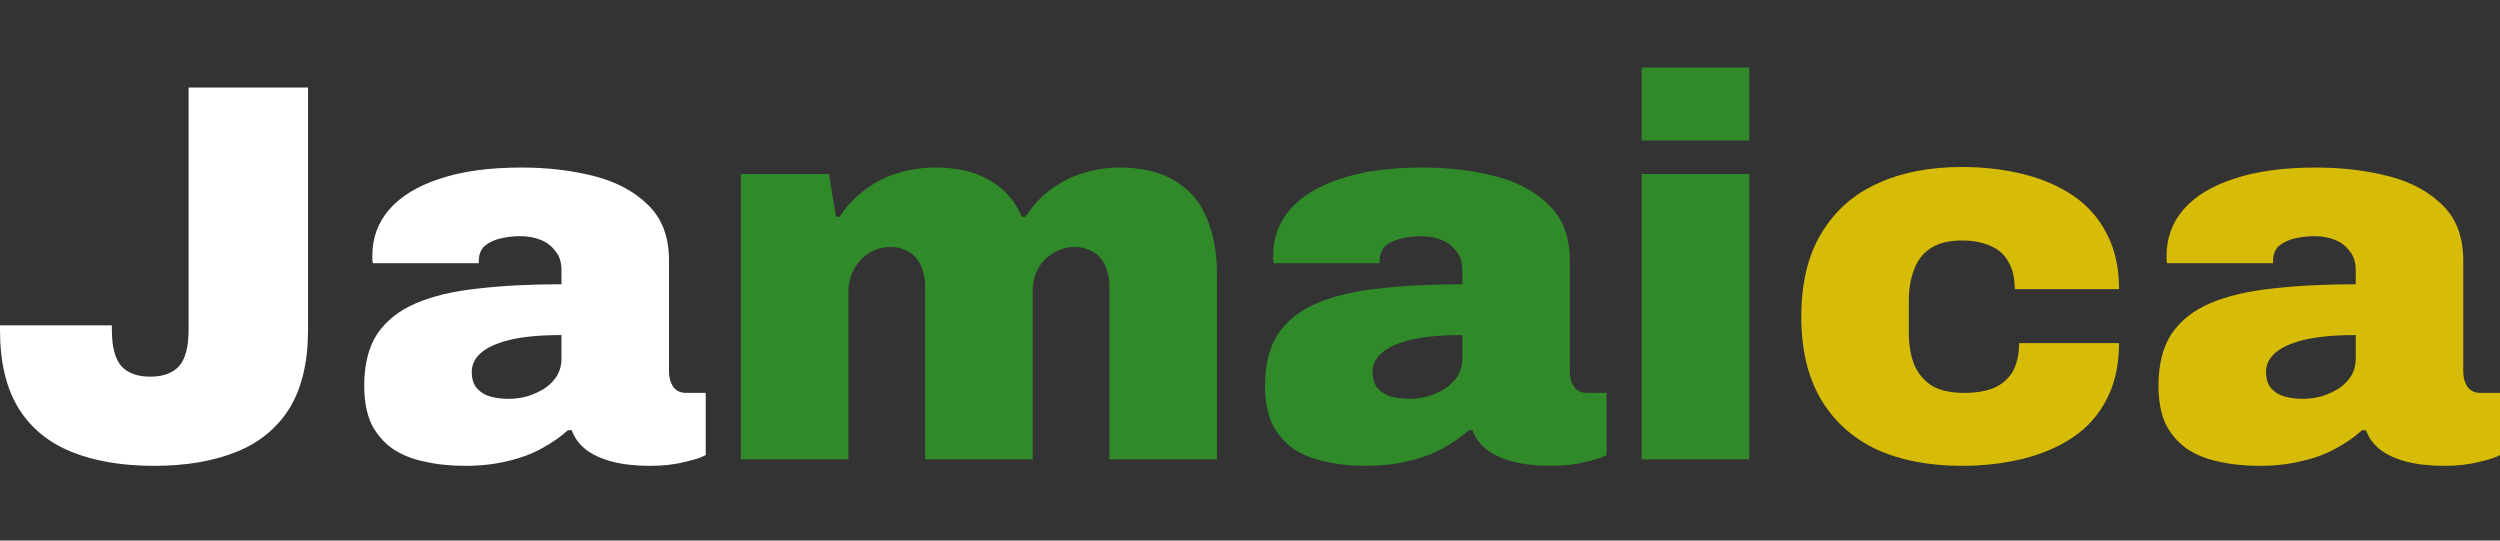 <?xml version="1.0" encoding="UTF-8"?> <svg xmlns="http://www.w3.org/2000/svg" width="148" height="32" viewBox="0 0 148 32" fill="none"><rect x="0" y="0" width="148" height="32" fill="#333333" stroke="none"/><path d="M9.117 27.577C7.219 27.577 5.588 27.3 4.223 26.745C2.858 26.191 1.813 25.328 1.088 24.154C0.362 22.96 0 21.425 0 19.547V19.26H6.622V19.515C6.622 20.54 6.814 21.265 7.198 21.691C7.582 22.096 8.147 22.299 8.893 22.299C9.64 22.299 10.205 22.096 10.589 21.691C10.973 21.265 11.165 20.54 11.165 19.515V5.184H18.235V19.547C18.235 21.425 17.872 22.96 17.147 24.154C16.422 25.328 15.377 26.191 14.012 26.745C12.647 27.3 11.016 27.577 9.117 27.577ZM27.512 27.577C26.638 27.577 25.838 27.492 25.113 27.321C24.388 27.172 23.758 26.916 23.225 26.554C22.692 26.17 22.276 25.679 21.978 25.082C21.7 24.464 21.562 23.717 21.562 22.843C21.562 21.584 21.817 20.561 22.329 19.772C22.863 18.983 23.631 18.375 24.633 17.948C25.635 17.522 26.851 17.234 28.28 17.084C29.73 16.914 31.383 16.828 33.239 16.828V15.997C33.239 15.527 33.121 15.154 32.886 14.877C32.673 14.578 32.385 14.354 32.023 14.205C31.66 14.056 31.244 13.981 30.775 13.981C30.412 13.981 30.039 14.024 29.655 14.109C29.272 14.195 28.951 14.344 28.696 14.557C28.461 14.77 28.344 15.069 28.344 15.453V15.581H22.074C22.052 15.495 22.042 15.421 22.042 15.357C22.042 15.293 22.042 15.218 22.042 15.133C22.042 14.088 22.372 13.181 23.033 12.414C23.716 11.624 24.707 11.017 26.009 10.59C27.331 10.142 28.951 9.918 30.871 9.918C32.428 9.918 33.868 10.089 35.19 10.43C36.512 10.772 37.578 11.347 38.389 12.158C39.199 12.947 39.605 14.035 39.605 15.421V22.011C39.605 22.352 39.69 22.651 39.861 22.907C40.031 23.141 40.287 23.259 40.628 23.259H41.78V26.938C41.524 27.087 41.098 27.226 40.5 27.353C39.924 27.503 39.242 27.577 38.453 27.577C37.6 27.577 36.853 27.492 36.213 27.321C35.574 27.151 35.051 26.906 34.646 26.586C34.262 26.266 33.996 25.892 33.846 25.466H33.622C33.175 25.871 32.652 26.234 32.055 26.554C31.479 26.874 30.818 27.119 30.071 27.29C29.325 27.481 28.472 27.577 27.512 27.577ZM30.103 23.611C30.508 23.611 30.892 23.557 31.255 23.451C31.639 23.323 31.98 23.163 32.279 22.971C32.577 22.757 32.812 22.512 32.982 22.235C33.153 21.936 33.239 21.616 33.239 21.275V19.836C31.98 19.836 30.956 19.932 30.167 20.123C29.399 20.315 28.834 20.572 28.472 20.891C28.109 21.211 27.928 21.584 27.928 22.011C27.928 22.438 28.034 22.768 28.248 23.003C28.461 23.237 28.728 23.397 29.047 23.482C29.389 23.568 29.741 23.611 30.103 23.611Z" fill="white"></path><path d="M43.859 27.194V10.302H49.074L49.49 12.829H49.714C50.118 12.19 50.62 11.656 51.217 11.23C51.814 10.782 52.465 10.451 53.168 10.238C53.894 10.025 54.629 9.918 55.376 9.918C56.677 9.918 57.754 10.174 58.607 10.686C59.46 11.177 60.089 11.891 60.494 12.829H60.718C61.123 12.19 61.614 11.656 62.19 11.23C62.787 10.782 63.438 10.451 64.141 10.238C64.845 10.025 65.56 9.918 66.285 9.918C67.586 9.918 68.663 10.174 69.516 10.686C70.369 11.177 70.998 11.891 71.403 12.829C71.83 13.768 72.043 14.909 72.043 16.252V27.194H65.677V17.02C65.677 16.658 65.634 16.338 65.549 16.061C65.463 15.762 65.336 15.506 65.165 15.293C64.995 15.08 64.781 14.92 64.525 14.813C64.269 14.685 63.981 14.621 63.661 14.621C63.15 14.621 62.702 14.749 62.318 15.005C61.934 15.239 61.636 15.559 61.422 15.965C61.23 16.348 61.134 16.786 61.134 17.276V27.194H54.768V17.02C54.768 16.658 54.725 16.338 54.64 16.061C54.555 15.762 54.427 15.506 54.256 15.293C54.085 15.08 53.872 14.92 53.616 14.813C53.36 14.685 53.072 14.621 52.753 14.621C52.241 14.621 51.793 14.749 51.409 15.005C51.046 15.239 50.758 15.559 50.545 15.965C50.332 16.348 50.225 16.786 50.225 17.276V27.194H43.859ZM80.841 27.577C79.966 27.577 79.166 27.492 78.442 27.321C77.716 27.172 77.087 26.916 76.554 26.554C76.021 26.17 75.605 25.679 75.306 25.082C75.029 24.464 74.89 23.717 74.89 22.843C74.89 21.584 75.146 20.561 75.658 19.772C76.191 18.983 76.959 18.375 77.961 17.948C78.964 17.522 80.18 17.234 81.609 17.084C83.058 16.914 84.712 16.828 86.567 16.828V15.997C86.567 15.527 86.45 15.154 86.215 14.877C86.002 14.578 85.714 14.354 85.351 14.205C84.989 14.056 84.573 13.981 84.104 13.981C83.741 13.981 83.368 14.024 82.984 14.109C82.6 14.195 82.281 14.344 82.024 14.557C81.79 14.77 81.672 15.069 81.672 15.453V15.581H75.402C75.381 15.495 75.37 15.421 75.37 15.357C75.37 15.293 75.37 15.218 75.37 15.133C75.37 14.088 75.701 13.181 76.362 12.414C77.044 11.624 78.036 11.017 79.337 10.59C80.659 10.142 82.281 9.918 84.2 9.918C85.757 9.918 87.196 10.089 88.518 10.43C89.841 10.772 90.907 11.347 91.718 12.158C92.528 12.947 92.933 14.035 92.933 15.421V22.011C92.933 22.352 93.019 22.651 93.189 22.907C93.36 23.141 93.616 23.259 93.957 23.259H95.108V26.938C94.852 27.087 94.426 27.226 93.829 27.353C93.253 27.503 92.571 27.577 91.781 27.577C90.928 27.577 90.182 27.492 89.542 27.321C88.903 27.151 88.38 26.906 87.975 26.586C87.591 26.266 87.324 25.892 87.175 25.466H86.951C86.503 25.871 85.981 26.234 85.383 26.554C84.808 26.874 84.147 27.119 83.4 27.289C82.653 27.481 81.8 27.577 80.841 27.577ZM83.432 23.61C83.837 23.61 84.221 23.557 84.584 23.45C84.968 23.323 85.309 23.163 85.608 22.971C85.906 22.757 86.14 22.512 86.311 22.235C86.482 21.936 86.567 21.616 86.567 21.275V19.836C85.309 19.836 84.285 19.932 83.496 20.123C82.728 20.315 82.163 20.572 81.8 20.891C81.438 21.211 81.257 21.584 81.257 22.011C81.257 22.438 81.363 22.768 81.577 23.003C81.79 23.237 82.056 23.397 82.376 23.482C82.718 23.568 83.069 23.61 83.432 23.61ZM97.188 8.319V4H103.554V8.319H97.188ZM97.188 27.194V10.302H103.554V27.194H97.188Z" fill="#308A2A"></path><path d="M116.138 27.577C114.218 27.577 112.543 27.258 111.115 26.618C109.707 25.956 108.608 24.975 107.82 23.675C107.031 22.352 106.636 20.71 106.636 18.748C106.636 16.764 107.031 15.122 107.82 13.821C108.608 12.499 109.707 11.518 111.115 10.878C112.543 10.217 114.218 9.886 116.138 9.886C117.417 9.886 118.622 10.025 119.753 10.302C120.883 10.579 121.875 11.006 122.728 11.582C123.58 12.158 124.242 12.904 124.711 13.821C125.202 14.738 125.447 15.837 125.447 17.116H119.273C119.273 16.455 119.145 15.911 118.889 15.485C118.654 15.058 118.302 14.749 117.833 14.557C117.364 14.344 116.798 14.237 116.138 14.237C115.391 14.237 114.783 14.386 114.314 14.685C113.866 14.962 113.535 15.378 113.323 15.933C113.109 16.466 113.002 17.105 113.002 17.852V19.676C113.002 20.422 113.109 21.062 113.323 21.595C113.557 22.128 113.909 22.544 114.378 22.843C114.868 23.12 115.498 23.259 116.266 23.259C116.969 23.259 117.556 23.163 118.025 22.971C118.515 22.757 118.889 22.438 119.145 22.011C119.401 21.563 119.529 20.998 119.529 20.315H125.447C125.447 21.595 125.202 22.704 124.711 23.643C124.242 24.56 123.58 25.306 122.728 25.882C121.875 26.458 120.883 26.884 119.753 27.162C118.622 27.439 117.417 27.577 116.138 27.577ZM133.732 27.577C132.858 27.577 132.058 27.492 131.333 27.321C130.608 27.172 129.979 26.916 129.445 26.554C128.912 26.17 128.497 25.679 128.197 25.082C127.921 24.464 127.781 23.717 127.781 22.843C127.781 21.584 128.038 20.561 128.549 19.772C129.083 18.983 129.851 18.375 130.853 17.948C131.856 17.522 133.071 17.234 134.5 17.084C135.95 16.914 137.603 16.828 139.458 16.828V15.997C139.458 15.527 139.341 15.154 139.106 14.877C138.894 14.578 138.606 14.354 138.242 14.205C137.88 14.056 137.464 13.981 136.995 13.981C136.633 13.981 136.259 14.024 135.875 14.109C135.491 14.195 135.172 14.344 134.915 14.557C134.681 14.77 134.564 15.069 134.564 15.453V15.581H128.293C128.273 15.495 128.261 15.421 128.261 15.357C128.261 15.293 128.261 15.218 128.261 15.133C128.261 14.088 128.593 13.181 129.253 12.414C129.936 11.625 130.928 11.017 132.228 10.59C133.551 10.142 135.172 9.918 137.091 9.918C138.648 9.918 140.088 10.089 141.41 10.43C142.733 10.771 143.799 11.347 144.609 12.158C145.42 12.947 145.824 14.035 145.824 15.421V22.011C145.824 22.352 145.91 22.651 146.08 22.907C146.252 23.141 146.507 23.259 146.848 23.259H148V26.938C147.744 27.087 147.318 27.226 146.72 27.353C146.144 27.503 145.462 27.577 144.673 27.577C143.82 27.577 143.073 27.492 142.434 27.321C141.794 27.151 141.271 26.906 140.866 26.586C140.482 26.266 140.216 25.892 140.066 25.466H139.842C139.394 25.871 138.872 26.234 138.274 26.554C137.699 26.874 137.038 27.119 136.291 27.289C135.545 27.481 134.692 27.577 133.732 27.577ZM136.323 23.611C136.729 23.611 137.113 23.557 137.475 23.45C137.859 23.323 138.2 23.163 138.499 22.971C138.798 22.757 139.032 22.512 139.202 22.235C139.373 21.936 139.458 21.616 139.458 21.275V19.836C138.2 19.836 137.177 19.932 136.387 20.123C135.619 20.315 135.055 20.572 134.692 20.891C134.329 21.211 134.148 21.584 134.148 22.011C134.148 22.438 134.255 22.768 134.468 23.003C134.681 23.237 134.947 23.397 135.268 23.482C135.609 23.568 135.961 23.611 136.323 23.611Z" fill="#D6BC06"></path></svg> 